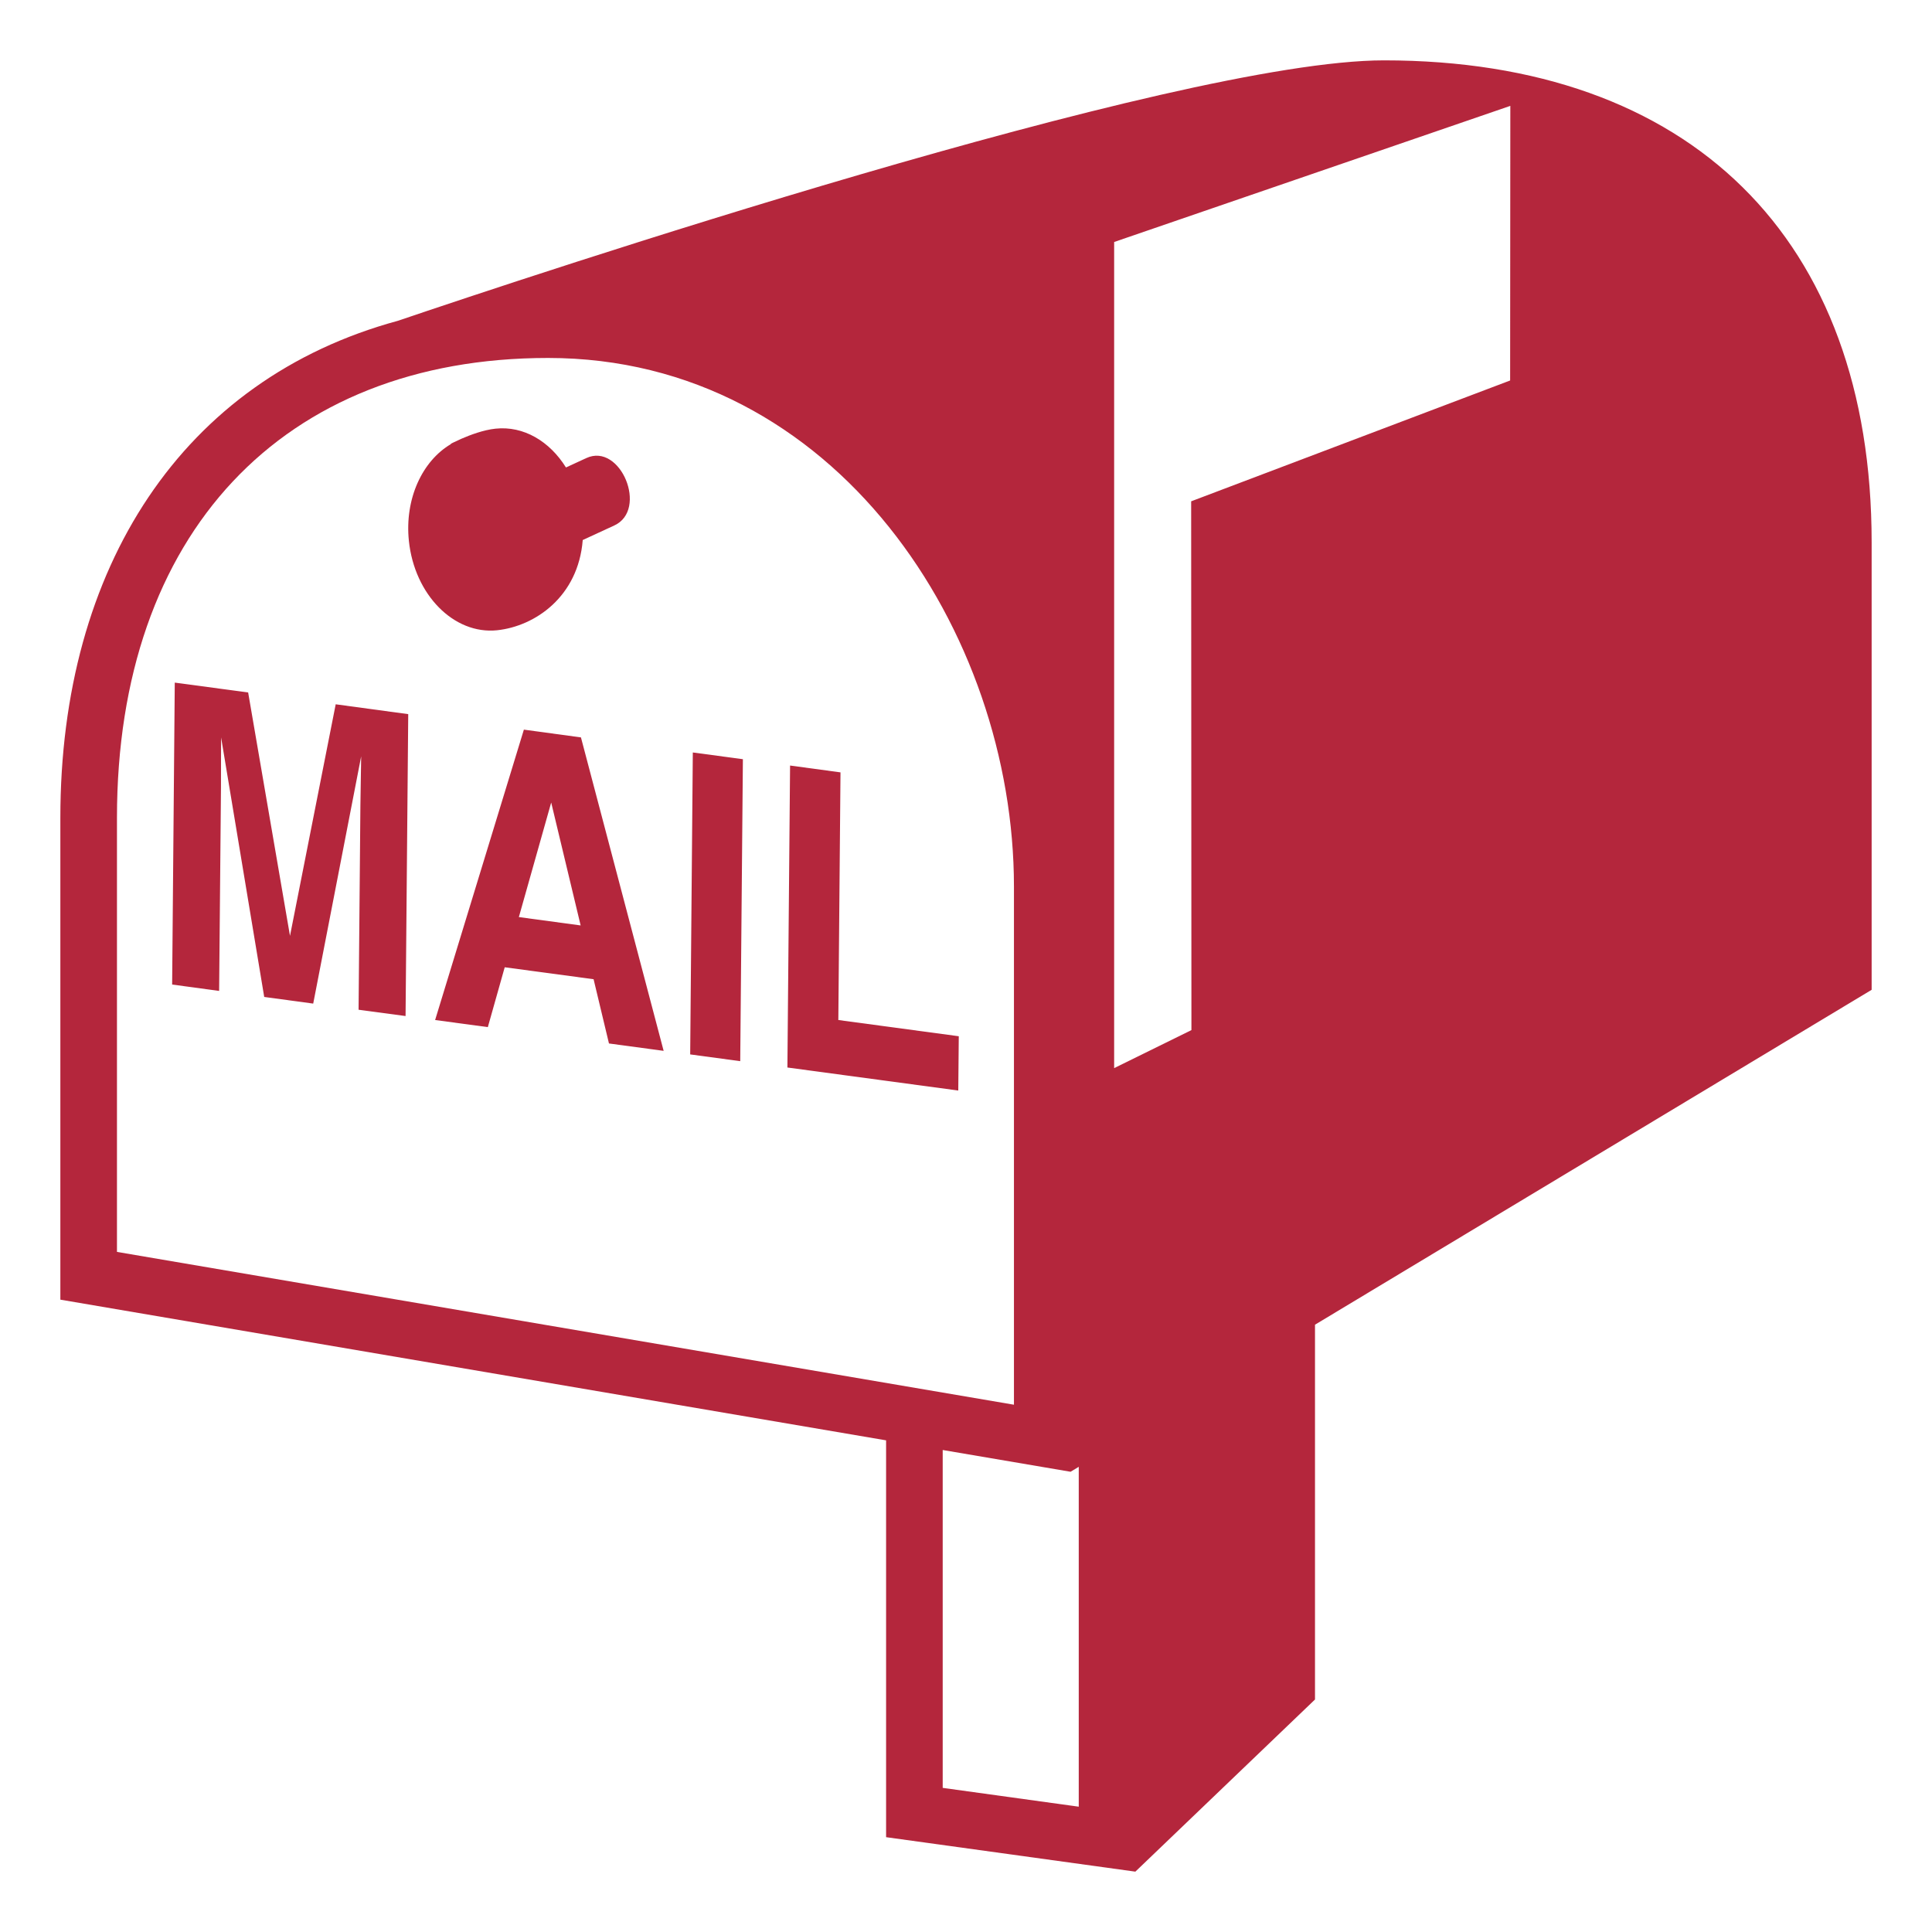 <svg width="50" height="50" viewBox="0 0 50 50" fill="none" xmlns="http://www.w3.org/2000/svg">
<path d="M48.438 14.035C48.438 6.163 43.741 1.562 35.818 1.562C30.432 1.562 13.611 7.178 10.298 8.302C4.728 9.816 1.562 14.676 1.562 21.162V33.635L22.932 37.276V47.546L29.383 48.438L34.032 43.983V34.283L48.438 25.616V14.035ZM3.027 21.162C3.027 13.823 7.303 9.264 14.184 9.264C21.631 9.264 26.241 16.365 26.241 22.945V36.354L3.027 32.399V21.162ZM24.397 46.27V37.526L27.706 38.089L27.918 37.961V46.757L24.397 46.27ZM39.082 9.847L30.827 12.974L30.834 26.659L28.834 27.643V6.263L39.087 2.74L39.082 9.847Z" fill="#B4263C"/>
<path d="M7.505 24.22L6.422 17.921L4.523 17.666L4.455 25.48L5.671 25.645L5.719 20.358C5.72 20.206 5.72 19.993 5.72 19.719C5.719 19.445 5.72 19.234 5.722 19.084L6.838 25.801L8.106 25.973L9.347 19.574C9.345 19.723 9.342 19.934 9.337 20.207C9.332 20.482 9.328 20.693 9.327 20.845L9.28 26.132L10.496 26.295L10.565 18.482L8.688 18.227L7.505 24.22" fill="#B4263C"/>
<path d="M13.558 18.883L11.261 26.398L12.625 26.582L13.062 25.033L15.362 25.342L15.76 27.005L17.175 27.196L15.035 19.084L13.558 18.883V18.883ZM13.428 23.734L14.265 20.769L15.027 23.95L13.428 23.734" fill="#B4263C"/>
<path d="M17.862 27.288L19.157 27.463L19.226 19.648L17.93 19.474L17.862 27.288Z" fill="#B4263C"/>
<path d="M21.752 19.989L20.447 19.812L20.378 27.627L24.8 28.223L24.813 26.818L21.696 26.398L21.752 19.989Z" fill="#B4263C"/>
<path d="M12.865 16.311C13.85 16.207 14.966 15.439 15.081 13.976L15.898 13.599C16.782 13.192 16.058 11.446 15.174 11.855L14.647 12.098C14.226 11.422 13.553 11.016 12.822 11.094C12.511 11.127 12.171 11.255 11.941 11.355L11.924 11.363C11.771 11.431 11.669 11.484 11.669 11.484L11.67 11.493C10.931 11.927 10.468 12.907 10.582 13.999C10.727 15.393 11.749 16.427 12.865 16.311" fill="#B4263C"/>
</svg>
